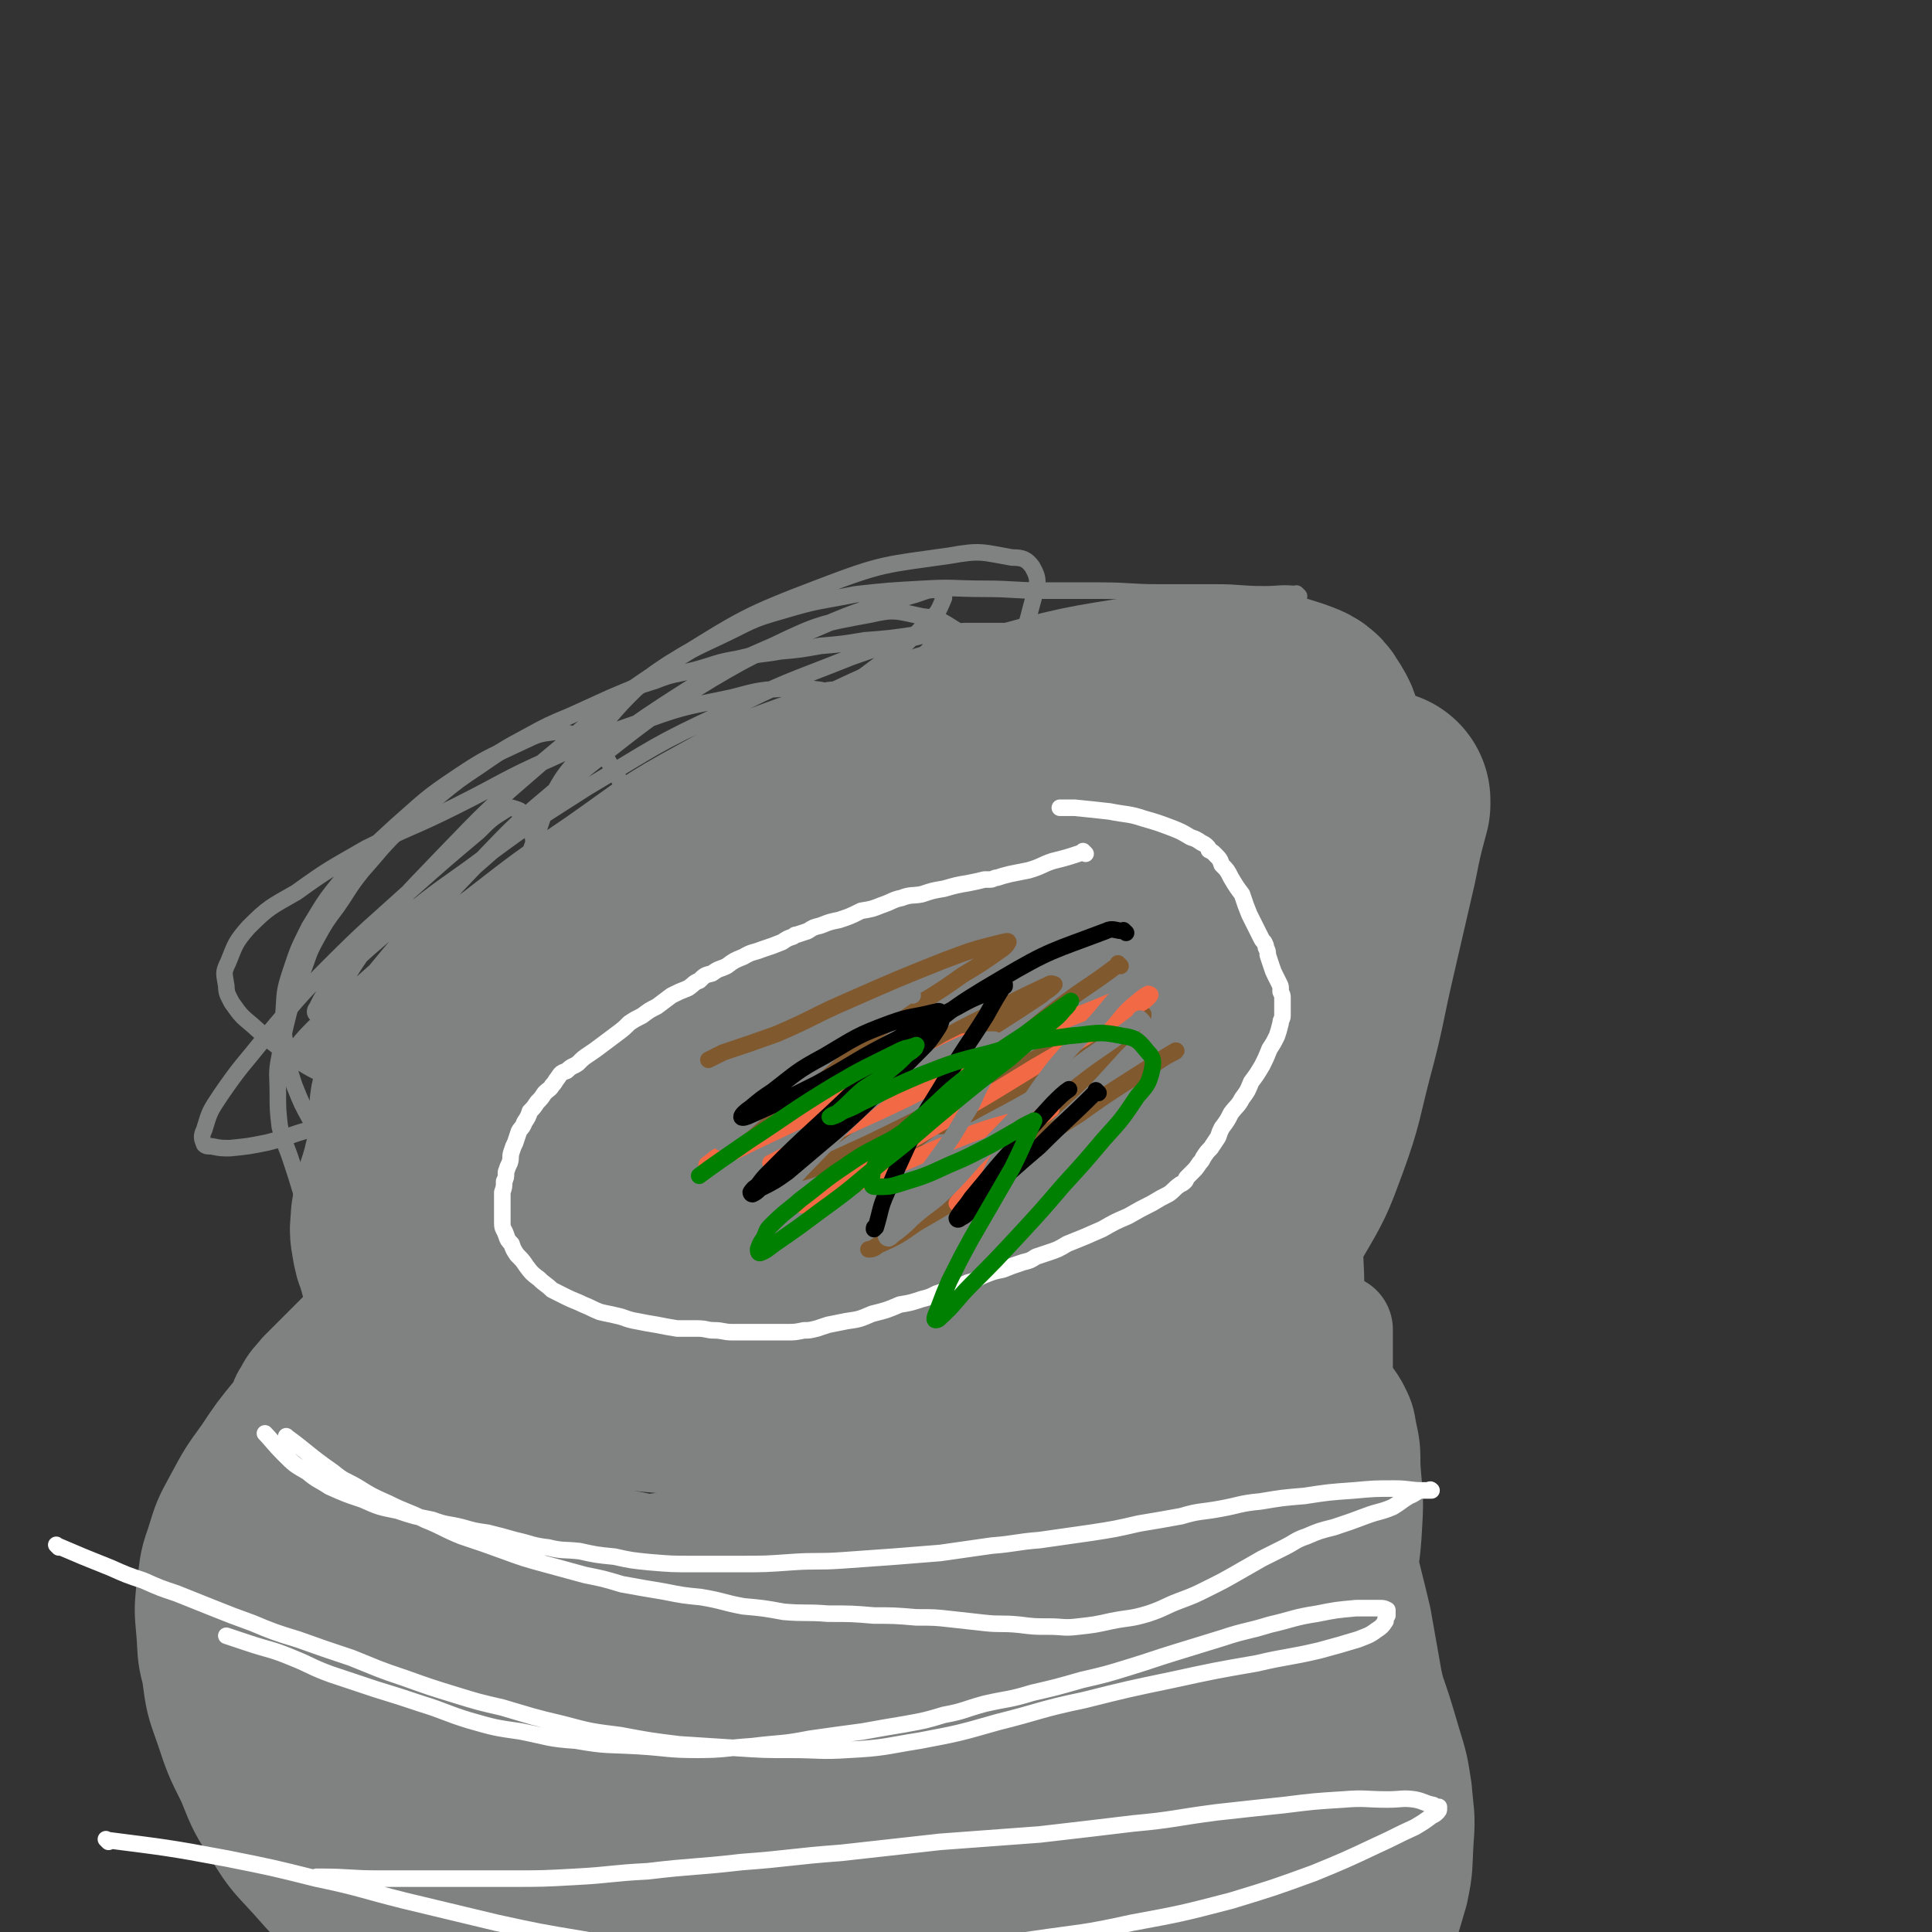 <svg viewBox='0 0 1050 1050' version='1.1' xmlns='http://www.w3.org/2000/svg' xmlns:xlink='http://www.w3.org/1999/xlink'><rect x="0" y="0" width="1050" height="1050" fill="#333333" stroke="none"/><g fill='none' stroke='#808282' stroke-width='9' stroke-linecap='round' stroke-linejoin='round'><path d='M550,407c-1,-1 -1,-1 -1,-1 -1,-1 0,0 0,0 0,0 0,0 0,0 0,0 0,0 0,0 -18,-4 -18,-4 -36,-6 -6,-1 -6,-1 -11,0 -7,1 -7,1 -14,3 -15,3 -15,3 -29,6 -13,4 -13,4 -25,8 -12,5 -12,5 -23,10 -12,6 -12,6 -23,12 -11,6 -11,6 -21,14 -10,7 -10,7 -20,15 -9,7 -9,7 -18,15 -7,7 -7,7 -14,14 -7,8 -7,8 -14,16 -6,6 -5,6 -11,13 -5,7 -5,7 -10,14 -6,8 -5,8 -10,17 -4,7 -4,7 -8,14 -4,6 -4,5 -8,11 -2,5 -2,5 -4,10 -3,5 -3,5 -6,10 -2,5 -2,5 -4,9 -1,5 -2,5 -3,10 -1,5 0,5 -1,9 -1,4 -1,4 -2,8 0,3 0,3 0,6 0,4 0,4 0,7 0,4 0,4 1,7 1,4 1,4 2,8 1,4 0,4 2,7 2,5 2,5 4,9 3,4 3,4 6,8 3,3 3,4 6,7 2,3 2,3 6,6 3,3 3,3 7,6 3,2 3,2 6,5 4,2 4,2 7,5 4,3 4,4 7,6 4,3 5,3 8,6 4,2 4,3 8,6 3,2 3,2 7,4 4,1 4,1 7,3 3,1 3,2 6,3 2,1 2,1 5,2 3,1 3,1 5,2 4,1 4,1 7,2 4,1 4,1 7,2 4,1 4,1 8,2 3,1 3,1 7,2 3,1 4,0 7,1 4,0 4,0 7,1 5,0 5,1 9,1 4,0 4,0 8,0 4,0 4,1 9,1 3,0 3,0 7,0 4,0 4,0 8,0 5,0 5,-1 10,-1 6,0 6,0 12,0 6,0 6,0 12,-1 8,-1 8,-1 16,-3 8,-1 8,-2 16,-4 8,-2 8,-2 17,-4 7,-2 7,-2 15,-4 7,-2 7,-2 14,-4 7,-2 7,-2 14,-4 7,-2 7,-1 14,-4 7,-2 7,-3 14,-6 7,-3 8,-2 15,-6 7,-3 7,-3 14,-7 7,-5 7,-5 14,-9 6,-5 6,-5 12,-9 7,-6 7,-6 13,-12 8,-6 8,-6 16,-13 8,-7 8,-7 15,-15 7,-8 6,-8 12,-16 6,-8 6,-7 11,-16 5,-8 4,-9 8,-18 5,-9 5,-9 9,-18 3,-8 3,-9 6,-17 4,-9 4,-9 8,-18 3,-8 2,-8 5,-17 2,-8 3,-8 5,-16 2,-7 2,-7 3,-15 1,-8 1,-8 2,-16 0,-7 0,-7 0,-15 0,-5 0,-5 -1,-10 -1,-5 -1,-5 -3,-10 -2,-6 -2,-6 -5,-12 -4,-6 -3,-6 -7,-12 -5,-6 -5,-7 -10,-12 -6,-6 -6,-6 -12,-11 -7,-6 -7,-5 -14,-10 -8,-5 -8,-5 -15,-10 -8,-4 -8,-4 -16,-8 -8,-4 -8,-5 -16,-8 -9,-5 -9,-5 -18,-8 -10,-4 -10,-4 -20,-6 -12,-3 -12,-5 -25,-5 -22,0 -22,2 -44,4 -14,2 -14,2 -28,5 -1,0 -1,0 -2,0 '/><path d='M615,365c-1,-1 -1,-1 -1,-1 -1,-1 0,0 0,0 -3,1 -3,1 -6,3 -12,5 -12,5 -24,10 -2,0 -2,0 -4,0 -2,0 -2,0 -4,0 -4,0 -4,1 -8,1 -6,1 -6,0 -13,1 -10,1 -10,1 -20,4 -11,2 -11,2 -23,5 -11,4 -11,4 -23,8 -11,4 -11,4 -22,10 -12,6 -12,6 -23,12 -12,8 -12,9 -23,16 -11,7 -12,7 -22,14 -9,6 -9,6 -18,13 -8,5 -8,5 -16,11 -6,5 -6,4 -12,9 -4,3 -4,4 -7,7 -2,1 -3,1 -5,2 0,0 0,0 -1,1 0,0 0,0 0,0 0,0 0,0 0,0 -1,-1 0,0 0,0 0,0 0,0 0,0 2,-3 2,-3 4,-5 9,-8 9,-8 18,-16 13,-10 12,-11 25,-19 15,-10 15,-10 32,-17 16,-8 16,-8 34,-13 15,-4 16,-4 32,-5 21,-3 21,-2 41,-3 26,0 26,1 51,1 1,0 1,0 3,0 '/><path d='M562,432c-1,-1 -1,-1 -1,-1 -1,-1 0,0 0,0 0,0 0,0 0,0 -8,0 -8,-2 -15,-1 -8,1 -8,2 -15,6 -5,2 -5,3 -10,6 -9,5 -8,5 -17,10 -7,4 -7,3 -14,8 -4,2 -4,3 -8,5 -3,2 -3,2 -6,4 -1,1 -1,1 -3,2 -3,2 -3,2 -7,5 -6,5 -6,5 -13,10 -7,5 -7,5 -15,10 -7,5 -7,5 -14,9 -6,4 -6,3 -12,7 -5,3 -5,4 -10,7 -5,3 -5,3 -10,6 -4,3 -4,3 -8,6 -5,3 -5,2 -9,5 -5,4 -5,4 -9,7 -5,4 -5,3 -9,7 -5,3 -5,3 -8,7 -3,2 -3,2 -6,6 -1,2 -1,2 -3,4 -1,2 -1,2 -2,4 -1,1 -1,0 -2,1 -2,4 -2,4 -4,8 -4,7 -3,7 -6,13 -4,8 -4,8 -7,15 -3,7 -3,7 -5,14 -2,5 -2,5 -4,10 -1,3 -1,3 -2,6 0,1 -1,1 -1,3 0,1 0,1 0,2 0,0 0,0 0,0 0,0 0,0 0,0 1,3 0,3 1,6 1,5 1,5 3,9 1,5 1,5 3,11 1,5 1,5 3,10 2,6 2,6 6,11 2,5 2,4 6,8 2,4 2,4 6,7 2,2 2,2 5,4 2,2 2,2 5,4 3,1 3,1 6,2 4,2 4,2 8,3 5,1 5,1 9,2 5,1 5,1 10,1 5,0 5,0 11,0 6,0 6,0 13,-1 6,0 6,0 13,-1 6,0 6,0 12,-1 6,-1 6,-1 11,-2 6,-1 6,-1 11,-3 7,-2 7,-3 14,-6 7,-3 7,-3 15,-6 7,-4 7,-4 14,-7 7,-4 7,-3 14,-7 7,-3 7,-3 15,-7 8,-3 8,-3 16,-6 10,-5 10,-5 20,-9 10,-5 10,-5 19,-9 9,-5 10,-4 18,-9 8,-4 7,-5 14,-9 5,-4 5,-4 10,-7 4,-4 4,-4 7,-7 3,-3 3,-3 5,-5 2,-3 2,-3 3,-5 3,-4 3,-4 6,-7 3,-5 3,-5 6,-10 2,-5 3,-4 5,-9 3,-5 3,-5 5,-10 2,-5 2,-5 4,-10 2,-6 2,-6 4,-12 1,-6 1,-6 3,-12 1,-5 2,-5 3,-10 1,-5 1,-5 2,-10 1,-4 1,-4 2,-9 1,-6 1,-6 2,-12 0,-5 0,-5 0,-11 0,-5 0,-5 0,-10 0,-5 0,-5 -2,-10 -1,-5 -1,-5 -4,-9 -3,-6 -2,-6 -6,-10 -6,-6 -6,-6 -13,-11 -8,-6 -8,-7 -17,-11 -13,-5 -13,-6 -26,-8 -17,-2 -17,-3 -34,-1 -26,2 -26,3 -51,10 -22,6 -21,8 -43,16 -1,0 -1,0 -3,1 '/><path d='M604,411c-1,-1 -1,-1 -1,-1 -1,-1 0,0 0,0 0,0 0,0 0,0 0,0 0,0 0,0 -1,-1 0,0 0,0 0,0 0,0 0,0 0,0 0,-1 0,0 -18,4 -19,5 -37,10 -11,4 -11,4 -23,7 -9,4 -9,4 -19,7 -9,3 -9,2 -18,4 -8,3 -8,3 -15,5 -8,3 -8,3 -16,6 -5,2 -5,1 -11,4 -5,2 -5,2 -10,5 -5,2 -5,2 -10,5 -6,3 -6,3 -11,6 -5,3 -6,3 -11,6 -5,4 -5,4 -10,7 -4,4 -4,4 -9,7 -4,3 -5,3 -9,6 -5,4 -4,4 -9,7 -3,3 -3,3 -7,6 -4,3 -4,3 -7,6 -4,4 -4,4 -8,7 -5,4 -5,4 -9,8 -4,4 -4,4 -8,8 -3,3 -3,3 -6,6 -3,3 -4,3 -6,6 -3,2 -3,2 -5,5 -3,3 -3,3 -5,6 -3,3 -3,3 -6,6 -2,3 -2,3 -5,6 -2,4 -2,3 -4,7 -3,4 -2,4 -5,7 -1,3 -1,3 -3,5 -1,3 -1,3 -2,5 -1,4 -1,4 -3,7 0,3 0,3 -1,6 0,3 -1,3 -1,7 0,2 0,2 0,4 0,3 0,3 0,5 0,3 0,3 1,5 1,3 1,3 2,6 1,3 1,3 2,6 1,3 1,3 2,6 1,3 1,3 2,6 1,2 1,2 3,5 2,3 2,3 4,6 4,4 4,3 8,6 4,3 4,3 8,6 4,2 4,2 7,4 5,1 5,1 10,2 4,1 4,1 7,2 1,0 1,0 1,0 '/></g>
<g fill='none' stroke='#808282' stroke-width='120' stroke-linecap='round' stroke-linejoin='round'><path d='M587,413c-1,-1 -1,-1 -1,-1 -1,-1 0,0 0,0 0,0 0,0 0,0 0,0 0,0 0,0 -1,-1 0,0 0,0 0,0 0,0 0,0 -14,6 -14,6 -29,12 -6,3 -6,3 -12,6 -6,2 -6,2 -12,5 -8,2 -8,2 -16,5 -9,2 -9,2 -18,5 -8,3 -8,3 -16,6 -7,3 -7,2 -13,5 -4,1 -4,1 -8,3 -2,1 -2,1 -5,2 -2,1 -3,1 -5,2 -3,1 -2,1 -4,2 -3,2 -3,2 -5,3 -2,2 -2,2 -5,3 -5,3 -5,4 -9,7 -7,4 -7,4 -14,9 -7,5 -7,5 -14,9 -7,5 -7,5 -14,10 -7,4 -7,3 -14,7 -4,3 -4,3 -9,6 -4,3 -4,3 -7,5 -3,3 -3,3 -6,6 -3,2 -3,2 -6,5 -2,2 -2,2 -5,4 -1,2 -1,2 -3,5 -2,2 -2,2 -3,5 -3,4 -3,4 -5,7 -3,4 -3,4 -5,7 -3,5 -3,5 -6,9 -2,5 -2,5 -5,10 -3,5 -3,5 -6,10 -3,4 -3,5 -6,9 -2,5 -2,5 -5,9 -2,4 -2,4 -3,8 -2,3 -2,3 -4,6 -1,3 -1,3 -2,6 -1,3 -1,3 -1,5 0,1 0,1 0,2 0,0 0,0 0,1 0,0 0,0 0,1 0,1 0,1 0,3 0,2 0,2 0,4 0,3 0,3 0,5 0,3 0,3 0,6 0,3 1,3 1,5 1,3 1,3 1,6 1,3 0,3 1,5 1,3 1,3 2,5 1,3 1,3 3,5 2,4 2,4 4,6 3,3 3,3 6,6 3,2 4,2 7,4 4,2 4,2 9,4 5,2 5,2 10,4 5,2 5,2 11,4 6,1 6,1 12,3 5,1 5,1 11,2 5,1 5,1 11,2 5,1 5,1 11,2 5,1 5,1 11,2 6,1 6,1 12,2 5,1 6,0 11,1 4,0 4,1 8,1 4,0 4,0 8,0 5,0 5,1 9,1 4,0 4,0 8,0 5,0 5,1 10,1 4,0 4,0 9,0 5,0 5,0 10,0 5,0 5,-1 9,-1 4,0 4,0 8,0 5,0 5,0 9,-1 5,-1 5,-1 10,-2 5,-1 5,-1 10,-2 5,-1 5,-1 10,-3 4,-1 4,0 7,-2 2,0 2,-1 4,-2 3,-2 4,-2 7,-4 7,-5 7,-5 13,-10 8,-7 8,-7 15,-14 8,-7 8,-7 16,-15 7,-6 7,-5 14,-12 4,-4 5,-4 8,-9 4,-5 4,-5 7,-11 5,-7 5,-7 9,-14 5,-9 6,-9 11,-17 5,-9 5,-9 10,-18 5,-9 5,-9 9,-19 5,-9 5,-9 9,-18 3,-7 3,-7 6,-15 3,-6 3,-6 5,-12 3,-8 3,-8 5,-15 1,-7 1,-7 2,-15 1,-6 1,-6 1,-13 0,-6 0,-6 0,-11 0,-4 0,-4 0,-8 0,-3 0,-3 -1,-7 -1,-5 -2,-5 -4,-10 -2,-5 -2,-6 -4,-11 -3,-5 -3,-5 -6,-9 -3,-4 -3,-4 -6,-7 -2,-3 -2,-3 -5,-5 -1,-1 -1,-1 -3,-2 -1,-1 -1,0 -3,-1 -2,-1 -2,-1 -4,-2 -5,0 -5,0 -9,0 -6,0 -6,-1 -12,0 -8,1 -8,1 -16,3 -8,1 -8,1 -17,3 -8,2 -8,3 -16,5 -7,1 -7,1 -15,3 -5,1 -5,2 -10,3 -3,1 -3,0 -6,1 -2,0 -2,0 -4,1 -1,0 -1,0 -2,1 -1,1 -1,1 -3,2 -4,2 -4,2 -8,5 -5,4 -6,4 -11,8 -6,5 -6,5 -13,11 -6,5 -6,5 -12,10 -6,5 -6,5 -12,11 -5,5 -5,6 -10,11 -6,6 -6,5 -12,11 -7,7 -7,7 -13,14 -8,8 -8,8 -16,17 -7,8 -7,8 -15,16 -8,9 -8,10 -17,19 -4,5 -4,5 -8,10 -1,1 -1,1 -1,1 '/><path d='M684,416c-1,-1 -1,-1 -1,-1 -1,-1 0,0 0,0 0,0 0,0 0,0 0,0 0,0 0,0 -1,-1 0,0 0,0 0,0 0,0 0,0 0,0 0,0 0,0 -7,-2 -7,-2 -14,-3 -8,-1 -8,-1 -15,-3 -9,-1 -9,-1 -18,-2 -8,-1 -8,-1 -16,-2 -8,-1 -8,0 -16,-1 -8,-1 -8,-1 -16,-1 -5,0 -5,1 -11,1 -6,0 -6,0 -11,0 -3,0 -3,0 -6,0 -2,0 -2,0 -4,1 -1,0 -1,1 -2,1 -2,1 -2,1 -4,2 -3,1 -3,1 -7,3 -4,3 -4,2 -9,5 -5,4 -5,4 -10,8 -5,3 -5,3 -9,6 -5,4 -5,4 -9,7 -4,3 -4,3 -8,6 -4,4 -4,4 -7,7 -4,3 -4,3 -7,6 -5,4 -4,5 -8,9 -5,5 -5,4 -10,9 -5,5 -5,5 -9,10 -7,7 -7,7 -14,14 -7,7 -7,7 -14,14 -6,7 -7,6 -13,14 -7,8 -6,8 -13,17 -4,6 -4,6 -8,12 -7,11 -7,11 -13,22 -1,1 0,1 -1,2 '/><path d='M634,472c-1,-1 -1,-1 -1,-1 -1,-1 0,0 0,0 0,0 0,0 0,0 0,0 0,0 0,0 -1,-1 0,0 0,0 -25,16 -26,17 -52,32 -22,14 -23,13 -45,27 -22,13 -22,13 -42,27 -27,19 -27,19 -53,39 -15,12 -15,12 -30,24 -9,9 -9,9 -18,18 -4,4 -4,4 -8,8 -2,2 -2,2 -3,4 0,0 0,1 0,1 1,0 1,0 2,0 3,0 3,0 6,0 10,-1 10,0 19,-2 19,-4 19,-3 37,-10 26,-11 26,-12 51,-26 26,-14 27,-14 52,-30 19,-13 20,-14 37,-30 14,-12 15,-12 25,-27 8,-11 8,-12 12,-25 2,-9 2,-10 0,-19 -1,-6 -2,-7 -7,-11 -5,-4 -6,-4 -13,-4 -19,0 -19,-1 -38,3 -36,9 -37,9 -71,23 -36,15 -36,17 -70,36 -27,16 -27,17 -52,35 -20,14 -20,14 -38,30 -9,9 -11,9 -17,20 -3,6 -2,7 -2,13 1,3 1,3 3,5 5,3 5,3 11,4 11,5 11,5 24,8 14,2 14,3 29,3 18,0 18,1 36,-2 25,-5 25,-6 49,-15 31,-13 32,-12 61,-29 28,-17 29,-17 54,-39 21,-18 22,-18 39,-41 14,-19 14,-20 22,-41 6,-16 6,-17 6,-33 0,-9 1,-11 -4,-18 -5,-7 -7,-8 -16,-10 -18,-5 -19,-6 -38,-5 -40,3 -41,2 -80,14 -46,13 -46,16 -89,36 -37,17 -37,18 -71,39 -26,16 -26,17 -51,35 -18,14 -19,14 -36,30 -11,10 -11,11 -20,23 -6,8 -6,9 -9,18 -2,6 -2,7 -1,12 1,5 2,6 6,9 9,9 9,10 20,17 16,10 16,11 33,18 19,7 19,6 39,10 18,4 19,5 37,5 21,0 22,0 42,-4 32,-7 33,-7 63,-19 35,-15 36,-15 69,-35 32,-20 33,-20 62,-44 27,-23 27,-24 50,-51 20,-23 21,-23 36,-49 12,-20 12,-20 19,-42 4,-15 3,-15 3,-31 0,-7 0,-8 -4,-14 -2,-4 -4,-4 -9,-6 -10,-3 -11,-4 -21,-5 -25,0 -26,-1 -51,3 -39,6 -40,6 -79,17 -42,12 -43,11 -82,30 -68,32 -68,34 -133,72 -22,13 -22,13 -43,30 -26,21 -26,20 -50,44 -7,7 -6,8 -10,17 -3,7 -3,8 -3,15 0,5 -1,6 2,11 3,5 4,4 10,8 11,8 11,9 24,14 16,8 17,7 34,12 17,5 17,6 35,9 18,4 18,4 36,5 19,2 20,3 38,0 24,-2 24,-2 47,-10 26,-8 27,-8 51,-21 25,-14 26,-14 48,-33 23,-19 23,-20 42,-43 17,-21 17,-21 31,-44 12,-20 11,-20 20,-41 7,-17 6,-17 11,-34 2,-10 2,-10 2,-20 0,-4 1,-5 -1,-9 -1,-2 -2,-1 -3,-3 -5,-2 -5,-4 -10,-4 -12,-2 -12,-3 -25,-1 -30,3 -30,2 -60,10 -39,12 -40,12 -78,30 -36,17 -35,18 -69,39 -26,17 -26,17 -49,37 -16,13 -16,13 -29,28 -10,13 -9,13 -16,27 -6,11 -6,11 -10,22 -3,10 -3,10 -5,21 -3,12 -3,12 -4,24 -1,14 -2,14 -1,27 1,12 1,12 4,25 3,10 3,10 7,20 4,8 4,8 8,16 3,5 3,5 7,9 4,4 4,5 9,6 8,3 9,3 17,2 18,-1 18,-1 35,-5 23,-5 22,-6 44,-13 23,-7 23,-8 45,-16 19,-6 19,-6 38,-12 17,-7 17,-7 34,-14 16,-6 16,-6 31,-13 15,-7 15,-6 29,-14 14,-9 14,-9 27,-19 10,-9 11,-9 19,-20 8,-10 8,-11 13,-22 6,-12 6,-12 8,-25 3,-12 3,-13 3,-26 0,-11 1,-12 -1,-23 -2,-10 -2,-11 -6,-20 -5,-10 -5,-11 -13,-18 -8,-8 -8,-9 -18,-14 -15,-6 -15,-6 -31,-8 -20,-3 -20,-3 -40,-2 -29,1 -29,1 -58,6 -28,5 -28,6 -55,14 -25,7 -25,7 -49,15 -18,7 -18,7 -36,14 -12,4 -12,3 -23,8 -10,5 -9,5 -18,11 -11,6 -11,6 -21,13 -11,7 -11,7 -22,15 -9,8 -9,8 -18,16 -8,8 -8,8 -15,15 -5,7 -5,7 -10,14 -5,6 -5,6 -9,13 -4,5 -4,5 -7,11 -2,5 -2,5 -3,10 -2,7 -2,7 -4,13 -1,5 -1,5 -2,11 0,5 -1,5 0,10 1,6 1,6 3,11 2,8 2,8 6,14 5,8 6,8 12,14 8,8 8,8 17,14 10,6 11,5 22,9 10,4 9,4 20,7 9,3 9,3 19,5 9,1 9,1 18,3 10,1 10,1 20,2 11,1 11,1 22,1 11,0 11,0 22,-1 13,-1 13,-1 25,-2 11,0 11,0 22,-1 11,-1 11,-1 22,-3 10,-1 10,-1 21,-2 13,-2 13,-2 25,-4 13,-1 13,-2 25,-4 11,-2 11,-2 22,-4 9,-1 9,-1 18,-3 7,-1 7,-1 15,-2 6,-1 6,-1 13,-3 6,-1 6,-1 12,-4 5,-1 5,-1 9,-4 5,-2 5,-2 9,-5 8,-7 8,-7 15,-14 9,-9 10,-9 18,-18 10,-12 11,-12 19,-25 10,-17 10,-17 17,-36 8,-22 7,-23 13,-46 7,-26 6,-26 12,-52 6,-26 6,-26 12,-52 3,-15 3,-15 7,-30 0,-1 0,-1 0,-2 '/></g>
<g fill='none' stroke='#FFFFFF' stroke-width='9' stroke-linecap='round' stroke-linejoin='round'><path d='M590,464c-1,-1 -1,-1 -1,-1 -1,-1 0,0 0,0 0,0 0,0 0,0 0,0 0,0 0,0 -1,-1 0,0 0,0 0,0 0,0 0,0 0,0 0,0 0,0 -1,-1 0,0 0,0 0,0 0,0 0,0 -9,3 -9,3 -17,5 -6,2 -6,3 -13,5 -5,1 -5,1 -10,2 -4,1 -4,1 -7,2 -2,0 -2,1 -4,1 -1,0 -1,0 -3,0 -4,1 -4,1 -9,2 -6,1 -6,1 -13,3 -6,1 -6,1 -12,3 -5,1 -6,0 -11,2 -5,1 -5,2 -11,4 -5,2 -5,2 -11,3 -6,3 -6,3 -12,5 -5,1 -5,1 -10,3 -4,1 -4,1 -7,3 -3,1 -3,1 -6,2 -1,0 -1,0 -2,1 -3,1 -3,1 -6,3 -5,2 -5,2 -11,4 -5,2 -5,1 -10,4 -5,2 -5,2 -9,5 -4,2 -4,1 -8,4 -4,1 -4,1 -7,4 -3,1 -3,2 -6,4 -5,2 -5,2 -9,4 -4,3 -4,3 -8,6 -4,2 -4,2 -8,5 -4,2 -4,2 -7,4 -3,3 -3,3 -7,6 -4,3 -4,3 -8,6 -4,3 -4,3 -7,5 -3,2 -3,2 -6,5 -3,2 -3,1 -6,4 -3,1 -3,1 -5,4 -1,1 -1,2 -3,4 -1,2 -2,2 -4,4 -2,3 -2,3 -4,5 -2,3 -2,3 -4,5 -1,3 -1,3 -3,6 -1,3 -2,3 -3,5 -1,3 -1,3 -2,6 -1,2 -1,2 -2,5 -1,3 0,3 -1,6 -1,2 -1,2 -2,5 0,3 0,3 -1,5 0,3 0,3 -1,6 0,3 0,3 0,6 0,2 0,2 0,5 0,3 0,3 0,6 0,3 1,3 2,6 1,3 1,3 3,5 1,3 1,3 3,6 3,3 3,3 5,6 3,4 3,4 7,7 3,3 4,3 7,6 4,2 4,2 8,4 4,2 5,2 9,4 5,2 4,2 9,4 4,1 5,1 9,2 5,1 5,2 11,3 5,1 5,1 11,2 5,1 5,1 11,2 5,0 6,0 11,0 5,0 5,1 9,1 5,0 5,1 10,1 5,0 5,0 10,0 5,0 5,0 10,0 5,0 5,0 10,0 4,0 4,0 9,-1 3,0 3,0 7,-1 3,-1 3,-1 6,-2 5,-1 5,-1 10,-2 7,-1 7,-1 14,-4 8,-2 8,-2 15,-5 6,-1 6,-1 12,-3 4,-1 4,-1 8,-3 3,-1 3,-1 6,-2 5,-2 5,-1 11,-4 5,-1 4,-2 9,-4 5,-2 5,-2 10,-3 5,-2 5,-2 11,-4 4,-1 4,-1 7,-3 3,-1 3,-1 6,-2 6,-2 6,-2 11,-5 10,-4 10,-4 19,-8 7,-4 7,-4 14,-7 7,-4 7,-4 13,-7 5,-3 5,-3 9,-5 3,-2 3,-3 6,-5 1,-1 1,0 3,-2 1,-1 0,-1 1,-2 1,-1 1,-1 3,-3 2,-2 2,-2 4,-5 1,-1 1,-1 2,-3 2,-3 2,-3 4,-5 2,-3 2,-3 4,-6 1,-3 1,-3 2,-5 3,-4 3,-4 5,-8 3,-4 4,-4 6,-8 3,-4 3,-4 5,-9 3,-4 3,-4 6,-9 2,-4 2,-4 4,-9 2,-3 2,-3 4,-7 1,-3 1,-3 2,-7 0,-2 1,-2 1,-4 0,-2 0,-2 0,-4 0,0 0,0 0,-1 0,-1 0,-1 0,-2 0,-1 0,-1 0,-3 0,-1 0,-1 -1,-3 0,-1 0,-1 0,-2 0,-1 0,-1 -1,-3 -1,-2 -1,-2 -2,-4 -1,-2 -1,-2 -2,-5 -1,-3 -1,-3 -2,-6 0,-2 0,-2 -1,-4 0,-1 0,-1 -1,-3 -1,-1 -1,-1 -2,-3 -1,-2 -1,-2 -2,-4 -2,-4 -2,-4 -4,-8 -2,-5 -2,-5 -4,-11 -3,-4 -3,-4 -6,-9 -2,-4 -2,-4 -5,-7 -1,-3 -1,-3 -4,-6 -1,-1 -1,-1 -3,-2 0,-1 0,-1 -1,-2 -1,-1 -1,-1 -3,-2 -3,-2 -3,-2 -6,-3 -5,-3 -5,-3 -10,-5 -8,-3 -8,-3 -15,-5 -9,-3 -9,-2 -19,-4 -9,-1 -9,-1 -19,-2 -4,0 -6,0 -8,0 '/></g>
<g fill='none' stroke='#81592F' stroke-width='9' stroke-linecap='round' stroke-linejoin='round'><path d='M609,525c-1,-1 -1,-1 -1,-1 -1,-1 0,0 0,0 0,0 0,0 0,0 0,0 0,0 0,0 -1,-1 0,0 0,0 -17,13 -18,12 -36,26 -15,12 -15,13 -30,26 -16,14 -15,15 -31,29 -13,11 -13,12 -26,23 -9,7 -9,7 -18,14 -3,3 -3,2 -7,5 0,0 -1,1 -1,1 1,-1 2,-2 5,-4 12,-9 12,-9 25,-18 14,-10 14,-11 28,-21 13,-8 13,-9 26,-17 11,-6 11,-6 23,-12 5,-3 5,-3 11,-7 3,-1 3,-1 6,-3 0,0 2,-1 1,-1 -1,1 -2,2 -4,4 -9,5 -10,5 -19,11 -10,7 -10,7 -20,13 -8,6 -8,6 -16,11 -5,3 -5,3 -10,6 -2,1 -4,2 -4,2 0,0 2,0 3,-1 10,-4 10,-4 19,-9 15,-8 15,-8 29,-16 12,-7 11,-8 23,-14 9,-4 9,-4 18,-7 4,-2 4,-2 8,-3 1,0 1,0 2,-1 0,0 0,0 0,0 -12,11 -12,11 -24,22 -11,10 -12,10 -24,20 -8,8 -8,8 -16,16 -5,6 -5,6 -10,11 -2,2 -3,3 -3,4 0,0 1,0 3,-1 9,-4 9,-3 18,-8 15,-9 14,-10 29,-19 14,-10 14,-10 28,-19 8,-5 8,-5 17,-11 3,-2 3,-2 7,-4 0,0 2,-1 1,-1 -7,4 -8,5 -16,10 -22,14 -22,14 -43,28 -23,16 -22,17 -46,33 -17,12 -17,12 -36,23 -10,7 -10,7 -21,12 -2,2 -4,2 -5,2 0,0 1,0 3,-1 14,-9 14,-8 27,-18 21,-15 21,-16 40,-32 20,-16 20,-16 38,-33 14,-13 13,-13 26,-27 7,-7 7,-7 13,-14 2,-1 3,-3 2,-3 -7,1 -9,2 -18,6 -26,11 -25,11 -50,23 -29,14 -28,15 -56,29 -22,11 -22,11 -44,21 -12,6 -12,6 -24,9 -3,1 -6,1 -6,0 0,-1 3,-2 6,-4 18,-13 18,-13 36,-26 20,-15 20,-15 41,-29 18,-12 18,-12 37,-24 11,-7 11,-7 23,-15 3,-3 5,-3 7,-6 0,0 -2,-1 -3,0 -17,8 -17,8 -34,17 -26,13 -26,14 -52,28 -24,13 -24,13 -48,25 -15,7 -15,8 -30,13 -5,2 -8,3 -10,2 -1,0 2,-2 4,-3 18,-14 18,-14 36,-28 25,-17 24,-18 50,-35 18,-12 19,-11 37,-24 10,-6 10,-6 20,-13 3,-2 4,-3 5,-5 0,-1 -2,0 -3,0 -16,4 -16,4 -32,10 -25,10 -25,10 -50,21 -21,9 -20,10 -41,19 -14,5 -14,5 -29,10 -4,2 -6,3 -8,4 '/></g>
<g fill='none' stroke='#F26946' stroke-width='9' stroke-linecap='round' stroke-linejoin='round'><path d='M496,584c-1,-1 -1,-1 -1,-1 -1,-1 0,0 0,0 -14,5 -15,4 -29,9 -17,6 -17,6 -34,14 -14,7 -13,7 -27,15 -8,4 -8,4 -16,8 -2,2 -4,3 -5,4 0,0 2,-1 3,-2 12,-5 12,-5 24,-11 32,-15 32,-15 63,-30 16,-8 16,-7 32,-14 5,-3 5,-3 10,-6 4,-2 4,-2 8,-4 2,0 4,-1 4,-1 0,0 -2,2 -3,3 -15,10 -15,10 -30,20 -18,12 -18,12 -36,23 -14,8 -14,8 -28,15 -5,3 -5,3 -11,6 0,0 -2,0 -1,0 9,-5 10,-5 21,-10 26,-13 26,-12 53,-25 28,-14 28,-15 56,-29 23,-11 23,-11 46,-20 12,-5 12,-5 25,-8 2,0 6,0 5,1 -2,3 -6,5 -12,8 -25,16 -25,16 -51,31 -26,16 -26,16 -52,31 -22,13 -22,13 -44,27 -12,6 -12,6 -23,12 -3,2 -7,4 -7,5 1,0 4,-1 8,-3 19,-7 19,-8 37,-16 23,-9 22,-10 45,-19 16,-6 16,-5 32,-10 6,-3 6,-3 12,-5 1,0 2,1 1,1 -3,3 -4,3 -8,6 -14,13 -14,13 -27,27 -9,9 -12,13 -16,18 '/></g>
<g fill='none' stroke='#808282' stroke-width='9' stroke-linecap='round' stroke-linejoin='round'><path d='M496,541c-1,-1 -1,-1 -1,-1 -1,-1 0,0 0,0 0,0 0,0 0,0 -14,10 -14,9 -27,19 -15,11 -14,11 -28,23 -14,11 -14,11 -28,22 -9,8 -9,8 -19,16 0,1 0,1 -1,1 '/><path d='M632,528c-1,-1 -1,-1 -1,-1 -1,-1 0,0 0,0 -8,5 -10,3 -18,10 -10,8 -9,9 -18,19 -11,12 -12,12 -22,24 -10,13 -10,14 -19,27 -6,11 -5,11 -11,22 -4,7 -4,7 -7,15 -2,3 -2,5 -2,7 '/><path d='M621,555c-1,-1 -1,-1 -1,-1 -1,-1 0,0 0,0 0,0 0,0 0,0 0,0 0,0 0,0 -1,-1 0,0 0,0 -23,18 -24,16 -47,35 -19,15 -18,16 -35,33 -12,11 -11,12 -23,24 -9,9 -10,8 -19,16 -4,4 -4,4 -9,8 -2,1 -2,2 -4,3 -1,0 -2,-1 -1,-2 2,-6 3,-6 7,-13 8,-12 9,-12 17,-24 10,-14 10,-13 18,-27 6,-9 5,-10 10,-19 3,-5 3,-5 6,-10 1,-2 1,-2 2,-4 0,-1 0,-1 0,-2 0,-1 0,-1 -1,-3 0,-2 1,-4 -1,-4 -8,0 -10,0 -18,3 -21,10 -22,10 -41,24 -22,17 -21,19 -41,39 -10,10 -14,16 -19,22 '/></g>
<g fill='none' stroke='#000000' stroke-width='9' stroke-linecap='round' stroke-linejoin='round'><path d='M612,507c-1,-1 -1,-1 -1,-1 -1,-1 0,0 0,0 0,0 0,0 0,0 -5,0 -6,-2 -10,0 -29,11 -30,10 -57,26 -29,17 -28,18 -54,39 -24,19 -23,20 -46,41 -13,12 -13,12 -26,25 -3,3 -3,3 -6,7 -2,2 -2,1 -4,4 0,0 0,1 1,1 2,-1 2,-1 4,-3 8,-4 8,-4 15,-9 13,-11 13,-11 26,-22 14,-12 14,-13 28,-26 9,-9 9,-9 18,-18 5,-5 5,-5 9,-11 2,-3 2,-3 3,-7 0,-1 0,-2 -1,-3 -1,-1 -2,0 -3,0 -12,3 -13,2 -24,6 -19,7 -19,8 -36,18 -15,8 -15,9 -28,19 -6,4 -6,4 -12,9 -3,2 -5,4 -5,5 0,1 3,0 5,-1 18,-8 18,-8 36,-17 22,-12 21,-13 43,-24 16,-9 16,-9 32,-17 9,-5 9,-5 19,-9 4,-2 4,-1 8,-3 0,0 0,0 0,-1 0,0 0,0 0,0 -5,8 -5,8 -10,17 -10,16 -11,16 -21,33 -10,17 -11,17 -21,36 -6,13 -6,13 -12,27 -4,9 -3,9 -6,19 -1,0 -1,0 -1,1 '/><path d='M597,594c-1,-1 -1,-1 -1,-1 -1,-1 0,0 0,0 0,0 0,0 0,0 0,0 0,0 0,0 -1,-1 0,0 0,0 -15,15 -16,15 -31,30 -14,12 -14,12 -28,25 -3,4 -4,4 -8,8 -3,3 -3,4 -7,6 -1,1 -2,1 -2,0 3,-5 4,-5 8,-11 11,-13 11,-14 23,-27 10,-12 10,-12 21,-24 4,-4 6,-6 9,-8 '/></g>
<g fill='none' stroke='#008000' stroke-width='9' stroke-linecap='round' stroke-linejoin='round'><path d='M496,615c-1,-1 -1,-2 -1,-1 -5,1 -5,2 -10,5 -13,7 -13,6 -26,15 -12,8 -12,9 -24,18 -8,7 -8,6 -16,14 -3,3 -2,3 -4,7 -2,3 -2,3 -3,6 0,1 0,2 1,2 3,-1 4,-2 8,-5 13,-9 13,-9 25,-18 18,-13 17,-13 34,-27 18,-14 18,-15 35,-29 17,-14 17,-14 34,-27 11,-10 12,-10 23,-20 5,-4 4,-4 8,-8 1,-1 1,-2 2,-3 0,0 0,0 0,0 0,0 0,0 0,0 -13,9 -13,9 -25,18 -15,10 -16,10 -30,22 -13,10 -12,10 -24,21 -10,8 -10,8 -19,17 -4,4 -4,4 -6,8 -3,4 -3,4 -4,8 0,3 -1,3 0,6 0,1 1,1 3,1 6,0 7,0 13,-2 13,-4 13,-4 26,-10 12,-5 11,-5 23,-11 7,-4 7,-4 14,-8 3,-2 3,-2 7,-4 1,0 1,0 2,-1 0,0 0,0 0,0 0,0 0,0 0,0 -6,13 -6,14 -12,26 -11,19 -11,19 -22,38 -6,11 -6,11 -12,23 -3,7 -3,7 -6,15 -1,3 -2,4 -2,6 0,1 2,0 2,0 10,-9 9,-10 18,-19 13,-13 13,-13 26,-27 12,-13 12,-13 24,-27 11,-12 11,-12 22,-25 10,-11 10,-11 18,-23 5,-6 6,-6 8,-14 1,-5 1,-7 -2,-10 -5,-6 -6,-8 -14,-9 -14,-3 -15,-1 -29,0 -22,3 -22,3 -42,9 -20,5 -20,5 -38,12 -14,6 -14,6 -28,13 -7,3 -7,4 -15,7 -3,2 -3,2 -6,3 0,0 -1,0 -1,0 0,0 0,0 0,0 2,-2 3,-1 5,-3 7,-6 6,-6 13,-12 7,-5 8,-4 14,-10 5,-4 5,-4 9,-8 2,-2 3,-2 5,-4 1,-1 0,-1 1,-2 0,0 0,0 0,0 -5,2 -5,1 -9,3 -18,9 -19,9 -36,19 -23,14 -23,15 -46,30 -13,9 -19,13 -27,19 '/></g>
<g fill='none' stroke='#808282' stroke-width='9' stroke-linecap='round' stroke-linejoin='round'><path d='M159,769c-1,-1 -1,-1 -1,-1 -1,-1 0,0 0,0 0,0 0,0 0,0 0,0 0,0 0,0 -1,-1 0,0 0,0 0,0 0,0 0,0 0,0 0,0 0,0 -1,-1 0,0 0,0 2,16 2,16 3,32 0,5 0,5 0,9 0,1 0,1 0,1 0,1 0,1 0,2 0,1 1,1 1,3 1,3 1,3 2,5 1,4 1,4 3,7 1,2 2,2 4,5 2,3 2,3 5,6 4,3 4,3 8,6 4,3 4,3 9,5 5,3 5,3 10,5 6,2 6,2 12,4 7,2 7,2 14,4 8,2 8,2 16,4 8,1 8,1 15,3 9,2 9,2 18,4 8,1 9,1 17,3 8,2 8,2 15,5 6,1 6,2 12,4 5,1 5,1 11,3 6,1 6,2 12,3 6,1 7,0 13,1 8,1 8,1 15,2 8,1 8,0 16,1 7,1 7,1 15,2 8,0 8,0 15,0 9,0 9,0 17,0 10,0 10,-1 19,-2 11,-1 11,-1 22,-4 10,-2 10,-2 20,-5 10,-3 10,-3 19,-6 9,-3 9,-3 18,-6 7,-3 7,-3 14,-5 7,-3 7,-3 14,-6 7,-4 7,-4 14,-9 8,-6 8,-6 16,-13 10,-7 10,-7 18,-15 9,-8 9,-8 17,-17 8,-8 8,-8 16,-17 7,-9 7,-9 13,-17 6,-9 6,-9 11,-18 5,-9 6,-8 10,-17 4,-9 4,-10 7,-19 4,-9 4,-9 6,-17 3,-9 2,-9 5,-17 2,-8 2,-8 4,-17 2,-8 1,-8 3,-15 1,-8 1,-8 2,-15 1,-6 0,-6 0,-13 0,-5 0,-5 0,-9 0,-3 -1,-3 -1,-5 0,-3 0,-3 0,-6 0,-1 0,-1 0,-3 0,-1 0,-1 0,-3 0,0 0,0 0,-1 0,0 0,0 0,0 0,0 0,0 0,-1 0,0 0,0 0,0 0,0 0,0 0,-1 0,0 0,0 0,0 0,1 0,1 0,2 1,3 1,3 2,6 1,6 1,6 2,13 1,7 1,7 2,14 1,8 1,7 2,15 1,7 1,7 1,14 0,9 0,9 0,18 0,9 0,9 -2,18 -1,10 -1,10 -4,19 -2,10 -3,10 -5,20 -3,10 -2,10 -5,20 -3,9 -4,9 -8,17 -5,10 -5,10 -11,20 -5,10 -5,10 -11,19 -6,9 -5,9 -12,17 -6,8 -7,7 -14,14 -8,8 -8,8 -17,15 -9,6 -9,6 -18,13 -9,6 -9,6 -18,11 -11,5 -12,5 -23,9 -12,4 -12,4 -24,7 -14,3 -14,3 -28,6 -13,2 -13,2 -27,4 -13,2 -13,2 -27,3 -13,1 -13,1 -25,1 -12,0 -12,0 -23,-2 -11,-1 -11,-1 -21,-3 -11,-3 -11,-3 -22,-7 -10,-4 -10,-4 -20,-9 -10,-5 -10,-5 -20,-11 -9,-5 -9,-5 -17,-10 -9,-5 -9,-5 -18,-9 -7,-4 -7,-5 -14,-8 -7,-4 -7,-4 -14,-7 -7,-4 -7,-4 -14,-8 -7,-4 -7,-4 -14,-8 -6,-4 -7,-4 -13,-8 -5,-4 -5,-4 -10,-9 -5,-3 -6,-3 -10,-7 -4,-4 -4,-4 -7,-7 -4,-4 -4,-4 -7,-8 -4,-4 -4,-4 -7,-8 -4,-5 -4,-5 -6,-10 -2,-6 -1,-7 -2,-13 0,-8 0,-8 0,-17 0,-8 0,-8 1,-17 1,-8 1,-8 3,-16 1,-5 0,-5 1,-11 0,-4 0,-4 1,-8 0,-1 1,-1 1,-3 0,-1 0,-1 0,-2 0,0 0,0 0,0 0,0 0,0 0,0 0,1 0,1 0,1 0,1 0,1 -1,3 0,1 0,1 -1,2 -5,9 -5,9 -10,19 -6,14 -6,14 -10,29 -5,15 -5,15 -7,30 -1,15 -1,15 -1,30 0,12 -2,13 2,24 6,16 7,17 18,30 9,12 10,11 22,20 11,7 11,7 23,11 11,5 11,5 23,7 16,2 16,2 32,3 18,1 18,0 36,0 21,0 21,0 41,-1 24,-1 24,-2 47,-3 24,-1 24,0 48,0 22,0 22,0 44,0 22,0 22,0 43,0 20,0 20,0 40,0 18,0 18,0 36,-2 14,-1 14,-1 29,-3 13,-3 13,-3 26,-8 10,-4 11,-4 19,-10 8,-5 8,-5 14,-12 8,-9 8,-10 14,-21 7,-13 7,-13 12,-27 5,-16 6,-16 9,-32 4,-17 4,-17 6,-33 2,-18 1,-18 2,-35 0,-16 0,-16 -1,-33 0,-15 0,-15 -1,-31 0,-14 -1,-14 -2,-28 0,-14 0,-14 0,-27 0,-10 0,-10 0,-20 0,-8 0,-8 0,-15 0,-4 1,-4 1,-8 0,-2 0,-2 0,-4 0,-1 0,-1 0,-2 0,0 0,0 0,0 0,0 0,0 0,0 0,0 0,0 0,0 -1,-1 0,0 0,0 1,13 1,13 1,26 0,25 1,25 0,49 -1,26 -2,26 -3,52 -1,24 0,24 -1,47 -2,24 -2,24 -4,48 -3,23 -2,23 -6,46 -4,21 -5,21 -11,41 -5,15 -3,16 -10,29 -8,15 -10,15 -20,28 -8,10 -8,11 -18,20 -8,7 -8,7 -18,12 -10,5 -10,6 -20,9 -10,2 -10,1 -20,2 -9,0 -9,0 -17,-1 -8,0 -8,0 -16,-1 -9,0 -9,-1 -17,-1 -9,0 -10,0 -19,0 -9,0 -9,1 -19,2 -10,1 -10,1 -20,3 -10,1 -10,1 -20,3 -9,1 -9,1 -18,2 -9,1 -9,1 -18,1 -8,0 -8,0 -15,0 -9,0 -9,0 -17,0 -6,0 -6,0 -13,0 -5,0 -5,0 -10,0 -4,0 -4,0 -7,0 -2,0 -3,0 -5,0 -2,0 -2,0 -4,-1 -5,-1 -5,-1 -10,-2 -7,-1 -6,-1 -13,-3 -7,-2 -7,-2 -15,-4 -7,-2 -7,-2 -14,-4 -7,-2 -7,-1 -14,-4 -9,-3 -8,-3 -17,-7 -10,-5 -10,-5 -20,-11 -10,-6 -10,-7 -20,-13 -9,-6 -9,-6 -18,-12 -8,-6 -8,-5 -17,-11 -9,-5 -9,-5 -19,-11 -8,-5 -8,-5 -16,-11 -8,-4 -8,-4 -15,-9 -6,-4 -6,-4 -12,-8 -5,-4 -5,-4 -10,-8 -4,-2 -4,-2 -8,-4 -2,-1 -2,-2 -4,-3 -1,-1 -1,0 -3,-1 0,0 0,0 0,0 0,0 0,0 0,0 0,0 0,0 -1,0 0,0 0,0 0,0 0,0 -1,-1 0,0 2,11 2,12 6,24 4,17 4,17 10,33 7,19 7,20 16,38 8,16 7,17 17,31 10,14 11,14 23,26 9,11 10,11 20,20 11,11 11,11 24,20 10,8 11,7 22,13 11,6 11,6 22,10 10,5 11,4 22,7 14,4 14,4 29,7 17,4 17,4 34,6 19,3 19,2 38,4 20,1 21,2 41,2 21,0 22,0 43,-3 26,-3 26,-2 51,-9 29,-8 29,-7 56,-21 26,-13 25,-15 49,-32 25,-19 25,-19 47,-40 18,-18 18,-19 34,-39 12,-16 12,-16 21,-34 7,-14 8,-14 11,-29 3,-11 2,-12 1,-23 0,-7 -1,-7 -4,-12 -1,-4 -1,-4 -4,-7 -3,-6 -3,-6 -7,-11 -4,-5 -5,-5 -9,-10 -3,-4 -3,-4 -6,-8 -1,-2 -2,-2 -4,-4 -1,-1 -1,-1 -2,-2 0,0 0,0 -1,0 0,0 0,0 0,0 0,0 0,0 0,0 0,0 0,0 0,0 -1,-1 0,0 0,0 -8,22 -8,22 -16,45 -8,21 -8,21 -16,42 -7,20 -7,20 -15,39 -6,15 -5,16 -13,31 -7,14 -7,14 -16,28 -9,15 -9,15 -20,28 -12,15 -12,15 -26,27 -14,12 -15,11 -31,21 -14,9 -14,9 -30,16 -15,6 -15,6 -30,10 -14,5 -14,4 -29,7 -16,4 -16,4 -31,6 -13,1 -14,1 -27,2 -9,0 -9,0 -19,0 -8,0 -8,1 -15,-1 -10,-2 -11,-2 -20,-6 -10,-5 -10,-5 -19,-11 -9,-6 -9,-6 -17,-13 -6,-5 -6,-5 -13,-11 -4,-3 -4,-3 -7,-7 -2,-1 -2,-2 -4,-4 -1,-1 -1,0 -2,-1 0,0 0,0 -1,-1 0,0 0,0 0,0 0,0 0,0 0,0 -1,-1 0,0 0,0 0,0 0,0 0,0 4,2 4,2 8,4 11,4 11,5 23,9 16,6 16,7 33,12 20,5 20,6 40,8 22,3 22,4 43,2 21,-2 22,-2 42,-10 23,-9 23,-9 44,-23 20,-14 19,-16 37,-33 14,-15 14,-16 27,-32 8,-10 8,-10 15,-21 3,-4 3,-4 6,-9 1,-1 1,-1 1,-3 0,0 0,0 0,-1 0,0 0,0 0,0 0,0 0,0 -1,0 -2,0 -2,-1 -4,0 -5,2 -5,2 -9,5 -10,7 -10,7 -18,15 -12,10 -12,10 -23,21 -12,12 -11,13 -23,25 -13,13 -12,14 -26,26 -12,11 -13,11 -26,21 -11,9 -11,9 -22,16 -11,6 -11,6 -23,10 -13,4 -13,5 -26,7 -14,1 -14,1 -28,0 -17,-2 -17,-1 -34,-6 -18,-5 -18,-6 -35,-14 -16,-7 -16,-8 -31,-17 -12,-7 -12,-7 -24,-16 -11,-7 -11,-8 -21,-16 -10,-8 -10,-9 -19,-17 -8,-7 -8,-8 -16,-15 -7,-6 -7,-6 -13,-12 -6,-4 -6,-4 -11,-9 -4,-4 -3,-4 -7,-8 -2,-2 -2,-2 -5,-5 -1,-1 -1,-1 -2,-2 0,0 0,0 0,0 0,0 0,0 0,0 0,0 0,0 0,0 -1,-1 0,0 0,0 0,0 1,0 1,0 0,0 0,0 0,0 13,3 13,2 25,6 22,7 22,8 42,17 21,9 21,9 42,19 21,11 21,11 42,22 19,9 19,9 38,17 18,8 18,8 36,16 1,1 1,1 3,2 '/></g>
<g fill='none' stroke='#808282' stroke-width='60' stroke-linecap='round' stroke-linejoin='round'><path d='M687,721c-1,-1 -1,-1 -1,-1 -1,-1 0,0 0,0 0,0 0,0 0,0 0,0 0,0 0,0 -1,-1 0,0 0,0 0,0 0,0 0,0 0,0 -1,-1 0,0 0,11 1,12 2,25 0,1 0,1 0,2 0,1 0,1 -1,1 0,0 0,0 0,0 -2,3 -2,3 -4,5 -6,7 -6,7 -12,13 -7,7 -7,7 -15,15 -7,7 -7,8 -15,15 -8,7 -7,7 -15,14 -8,5 -8,5 -16,10 -7,5 -7,5 -15,9 -10,4 -10,4 -20,8 -9,3 -9,3 -19,6 -9,3 -9,4 -19,6 -9,2 -9,1 -19,3 -11,1 -11,2 -22,3 -10,1 -10,1 -20,1 -9,0 -9,0 -19,0 -9,0 -9,0 -18,0 -8,0 -8,0 -15,-1 -8,-1 -8,-1 -17,-3 -10,-1 -10,-1 -21,-3 -10,-1 -10,-1 -20,-3 -10,-2 -10,-2 -20,-5 -10,-2 -10,-2 -20,-4 -8,-1 -8,-1 -16,-3 -8,-1 -8,-1 -15,-3 -5,-2 -5,-2 -10,-3 -5,-2 -5,-2 -10,-4 -5,-2 -5,-2 -11,-4 -7,-4 -7,-4 -14,-7 -6,-4 -6,-4 -13,-8 -6,-5 -6,-5 -13,-10 -6,-4 -6,-4 -12,-9 -4,-3 -4,-4 -8,-7 -3,-3 -3,-3 -6,-5 -2,-1 -2,-1 -5,-2 -1,0 -1,0 -2,0 0,0 0,0 -1,0 0,0 0,0 0,0 0,0 0,0 0,0 -1,-1 0,0 0,0 0,0 0,0 0,0 0,1 0,1 0,1 0,0 0,0 0,0 1,2 1,2 2,3 3,6 3,6 8,11 6,8 5,9 13,16 10,9 10,9 22,17 12,8 13,9 26,15 11,5 11,5 23,8 11,3 11,3 23,4 9,0 9,0 19,-1 10,-1 10,-1 21,-3 14,-2 14,-2 29,-4 16,-3 16,-2 31,-5 16,-2 16,-2 33,-5 14,-2 14,-1 28,-4 12,-1 12,-2 24,-3 12,-2 12,-2 23,-3 10,-1 10,0 20,-2 10,-1 10,-2 21,-4 9,-1 9,-1 17,-3 8,-2 8,-2 16,-5 6,-1 6,-2 12,-4 5,-1 5,-1 9,-3 4,-1 4,-1 8,-3 3,0 3,0 5,-1 0,0 0,0 1,-1 0,0 0,0 0,0 0,0 0,-1 0,0 -7,7 -7,8 -13,16 -8,10 -8,10 -16,20 -9,12 -9,12 -19,23 -10,11 -10,11 -21,20 -8,7 -8,8 -18,14 -8,5 -8,5 -17,9 -10,4 -10,4 -21,6 -11,3 -11,3 -23,5 -15,2 -15,1 -30,2 -16,0 -16,0 -31,-1 -16,0 -16,-1 -31,-2 -14,-1 -14,0 -28,-2 -11,-1 -11,-2 -23,-3 -12,-1 -12,0 -24,-2 -12,-1 -12,-1 -24,-4 -10,-2 -11,-2 -21,-5 -9,-3 -10,-3 -18,-7 -8,-4 -8,-4 -14,-9 -6,-4 -6,-4 -11,-8 -6,-5 -5,-6 -11,-11 -5,-6 -5,-6 -9,-12 -5,-5 -5,-5 -9,-11 -5,-5 -5,-5 -9,-11 -3,-4 -3,-4 -6,-8 -2,-3 -2,-3 -5,-5 -2,-3 -2,-3 -4,-5 -1,-1 -1,-1 -2,-2 -1,-1 -1,-1 -2,-2 -1,-1 -1,0 -2,-1 0,0 0,0 -1,-1 0,0 0,0 0,0 0,0 0,0 0,0 0,0 0,0 0,0 -1,-1 0,0 0,0 5,4 5,4 11,7 16,11 16,11 33,20 22,11 22,12 44,21 22,10 22,11 45,18 26,9 26,10 53,16 21,4 21,4 43,6 15,1 16,1 31,-1 14,-1 14,-3 27,-6 15,-4 15,-3 30,-8 13,-4 13,-4 26,-9 10,-4 10,-4 20,-9 9,-5 9,-5 18,-10 13,-8 13,-8 25,-16 16,-10 16,-11 31,-21 16,-11 16,-11 32,-21 12,-8 12,-8 24,-16 6,-4 6,-4 12,-7 2,-2 3,-2 5,-3 0,0 0,0 0,0 0,0 0,0 0,0 0,0 0,0 0,0 0,0 0,-1 0,0 -4,3 -4,4 -7,9 -14,17 -15,17 -29,34 -18,24 -18,24 -35,48 -17,23 -16,23 -32,46 -13,19 -13,19 -27,38 -12,16 -12,17 -25,32 -10,12 -10,12 -22,21 -9,8 -9,8 -20,14 -8,4 -8,4 -17,6 -9,1 -9,1 -18,0 -17,-2 -17,-2 -33,-6 -19,-5 -19,-5 -37,-13 -19,-8 -19,-9 -36,-19 -16,-9 -16,-10 -30,-20 -11,-8 -11,-8 -21,-16 -8,-6 -8,-6 -15,-13 -5,-5 -4,-5 -9,-10 -3,-3 -3,-3 -6,-6 -1,-1 -1,-1 -3,-3 -2,-2 -2,-3 -5,-5 -2,-3 -2,-2 -4,-5 -1,-1 -1,-1 -2,-3 0,-1 -1,-1 -1,-2 0,0 0,0 0,-1 0,0 0,-1 0,-1 3,0 3,0 6,0 16,2 16,1 32,4 23,4 23,4 45,10 23,6 23,6 46,13 21,6 21,6 42,12 20,5 20,5 41,8 19,4 19,4 39,5 20,1 20,2 39,-1 18,-2 19,-2 36,-9 18,-7 18,-8 34,-19 15,-9 15,-10 28,-22 13,-13 13,-13 24,-28 11,-13 11,-14 20,-28 10,-15 10,-15 19,-31 8,-14 8,-14 15,-29 4,-8 4,-8 8,-16 1,-3 1,-3 3,-7 0,-1 0,-1 1,-2 0,0 0,-1 0,-1 0,0 0,0 0,0 0,0 0,1 0,1 0,0 0,0 0,0 -2,8 -1,8 -3,15 -5,18 -5,18 -10,36 -5,21 -6,21 -10,41 -6,22 -5,22 -10,44 -5,17 -5,17 -11,35 -5,16 -5,16 -12,33 -7,16 -6,16 -16,31 -11,17 -12,17 -25,33 -12,13 -12,13 -25,24 -13,11 -13,11 -27,21 -15,9 -15,9 -30,17 -15,6 -15,6 -30,11 -13,4 -13,3 -26,6 -13,3 -13,3 -26,5 -14,3 -14,3 -28,5 -13,1 -13,1 -25,0 -12,0 -13,0 -24,-3 -12,-4 -11,-5 -22,-11 -11,-5 -11,-4 -22,-11 -7,-4 -7,-5 -15,-10 -5,-3 -5,-3 -10,-7 -2,-1 -2,-1 -5,-3 -1,0 -1,0 -2,-1 0,0 0,0 0,0 0,0 0,0 0,0 -1,-1 0,0 0,0 5,0 5,-1 10,-1 13,0 13,0 26,0 19,0 19,0 38,-2 24,-2 24,-1 48,-7 26,-7 26,-7 51,-18 23,-11 23,-12 45,-26 21,-14 22,-14 41,-31 20,-16 20,-17 38,-35 15,-16 15,-17 29,-33 11,-13 11,-12 21,-25 7,-10 8,-10 14,-20 3,-6 3,-7 6,-13 1,-3 1,-3 1,-6 0,-1 0,-1 0,-2 0,0 0,0 0,0 0,0 -1,0 -1,0 0,0 0,1 0,1 -4,7 -4,7 -8,15 -7,17 -6,17 -14,34 -11,24 -11,23 -23,46 -13,24 -12,25 -26,48 -15,25 -15,25 -32,49 -13,19 -12,20 -27,37 -13,14 -14,13 -29,24 -9,7 -10,7 -21,11 -9,2 -10,2 -20,1 -16,-1 -17,-2 -32,-7 -16,-5 -15,-6 -30,-13 -11,-6 -11,-6 -21,-13 -6,-4 -6,-4 -11,-10 -2,-3 -4,-4 -3,-8 2,-7 3,-8 9,-15 12,-14 11,-15 26,-28 15,-14 16,-13 33,-25 17,-12 17,-12 34,-23 17,-10 18,-10 35,-19 20,-10 21,-9 41,-19 20,-10 21,-10 41,-21 21,-11 21,-11 42,-24 22,-12 22,-13 44,-25 15,-9 15,-8 30,-17 7,-4 7,-4 14,-8 4,-3 5,-3 9,-6 3,-1 3,-2 6,-4 1,-1 1,-1 3,-2 0,0 0,0 1,-1 0,0 0,0 0,0 -1,2 -2,1 -3,3 -8,14 -8,14 -15,28 -13,22 -13,23 -25,45 -14,24 -15,24 -29,49 -15,28 -14,29 -31,57 -10,16 -11,16 -23,31 -9,13 -9,13 -20,24 -15,15 -15,14 -32,27 -13,9 -13,10 -27,18 -13,6 -14,5 -27,8 -11,3 -12,2 -23,3 -7,1 -7,0 -15,0 -4,0 -4,0 -8,-1 -4,0 -4,0 -7,-1 -3,-1 -3,-1 -5,-3 -1,-1 -1,-2 -1,-4 0,-4 -1,-5 2,-8 8,-15 7,-16 18,-28 12,-15 13,-14 27,-27 15,-13 15,-13 31,-25 17,-12 17,-12 34,-24 18,-12 18,-12 35,-25 18,-13 18,-12 36,-26 16,-12 17,-12 32,-26 14,-13 15,-13 27,-27 11,-12 11,-13 20,-27 8,-11 8,-12 14,-25 4,-9 4,-9 6,-19 1,-7 1,-7 1,-14 0,-4 1,-4 0,-8 0,-3 0,-3 -2,-6 -2,-4 -2,-4 -4,-8 -3,-4 -2,-4 -5,-8 -2,-3 -3,-3 -6,-6 -1,-1 -1,-2 -3,-2 -1,0 -2,1 -3,3 -6,10 -6,11 -9,22 -5,18 -6,18 -8,36 -3,21 -2,21 -3,42 -1,19 -1,19 -1,37 0,15 0,15 0,30 0,13 1,13 -1,26 -1,13 0,13 -5,25 -5,13 -4,14 -13,24 -12,12 -13,12 -28,20 -18,9 -18,9 -37,15 -20,6 -20,6 -41,8 -21,3 -21,1 -43,2 -20,1 -20,-1 -40,1 -19,2 -19,2 -38,6 -17,3 -17,3 -33,8 -14,4 -14,4 -27,9 -8,3 -8,5 -17,7 -6,2 -6,2 -13,3 -4,1 -4,1 -9,0 -3,-1 -3,-1 -7,-3 -8,-3 -8,-3 -16,-8 -9,-5 -8,-6 -16,-12 -8,-5 -7,-5 -14,-10 -6,-5 -6,-5 -12,-9 -4,-4 -4,-4 -8,-7 -3,-2 -2,-2 -5,-5 0,0 -1,0 -1,-1 0,0 0,0 0,-1 0,0 0,0 0,0 2,0 2,0 5,1 7,1 7,1 15,2 12,3 12,3 24,5 16,3 16,4 33,7 20,4 21,3 42,6 20,2 20,2 40,3 16,1 16,1 33,0 12,0 12,-1 24,-3 8,-1 8,-1 16,-3 5,0 5,0 10,-1 2,0 3,-1 4,-1 0,0 -1,1 -3,1 -4,1 -4,1 -9,2 -8,2 -8,2 -16,4 -12,2 -12,2 -24,4 -13,1 -13,1 -27,2 -15,1 -15,2 -29,3 -16,1 -16,0 -31,1 -16,0 -16,1 -31,1 -13,0 -13,1 -26,0 -11,-1 -11,-1 -22,-4 -12,-3 -12,-2 -23,-8 -9,-5 -10,-5 -18,-12 -8,-8 -8,-8 -15,-17 -6,-8 -6,-9 -10,-18 -5,-9 -4,-10 -7,-19 -4,-9 -4,-9 -7,-19 -2,-11 -2,-11 -4,-22 -3,-10 -3,-10 -5,-21 -2,-11 -2,-11 -4,-22 -1,-10 -2,-10 -3,-21 -1,-10 0,-10 -1,-20 0,-7 0,-7 -1,-15 0,-4 0,-4 -1,-7 0,-2 0,-2 -1,-4 0,-1 0,-1 0,-2 0,0 0,0 0,0 0,0 0,0 0,0 0,0 0,0 0,0 -1,-1 0,0 0,0 6,9 6,9 11,19 9,16 9,16 19,31 12,18 11,19 25,36 13,16 13,16 28,31 15,15 16,14 32,28 14,12 14,12 28,24 10,9 10,9 20,19 8,7 8,7 16,13 6,5 6,5 12,9 4,3 4,3 8,6 4,2 4,2 8,3 4,0 4,0 8,-1 4,-1 5,-1 7,-3 3,-4 3,-5 5,-10 1,-6 1,-6 1,-13 0,-9 1,-10 -2,-19 -2,-10 -2,-10 -7,-19 -5,-9 -6,-9 -13,-17 -7,-7 -7,-8 -16,-13 -8,-5 -8,-5 -17,-8 -8,-3 -8,-3 -16,-3 -8,0 -8,1 -15,4 -10,5 -10,6 -19,12 -9,6 -8,6 -17,13 -7,5 -7,5 -14,10 -6,4 -6,4 -11,8 -4,3 -4,3 -7,7 -4,4 -3,4 -7,7 -2,3 -2,3 -4,5 -1,1 -2,0 -3,2 0,0 0,0 0,1 0,0 0,0 0,0 -1,0 -1,0 -2,0 -3,-1 -3,-1 -7,-2 -6,-2 -6,-1 -12,-4 -9,-5 -9,-6 -18,-11 -8,-6 -8,-6 -16,-12 -6,-4 -6,-5 -12,-10 -4,-4 -4,-3 -7,-7 -2,-2 -2,-2 -4,-5 -1,-1 0,-1 -1,-2 -1,-1 -1,-1 -1,-2 -1,-1 0,-1 -1,-3 -1,-1 -1,-1 -2,-3 -2,-8 -1,-8 -3,-17 -2,-10 -2,-10 -4,-20 -3,-10 -3,-10 -5,-20 -2,-8 -2,-8 -5,-16 -1,-5 -1,-5 -2,-10 0,-3 0,-3 -1,-6 0,-2 0,-2 0,-5 0,-1 0,-1 0,-3 0,-8 0,-8 1,-16 0,-10 0,-10 1,-20 0,-10 0,-10 1,-21 1,-9 1,-9 2,-18 0,-6 0,-6 1,-12 1,-4 1,-4 3,-7 3,-6 4,-6 8,-11 12,-12 12,-12 24,-24 7,-8 7,-8 14,-16 3,-3 3,-3 7,-6 0,0 0,0 1,-1 0,0 0,0 0,0 0,0 0,0 0,0 -1,-1 0,0 0,0 -1,2 -1,2 -3,4 -2,3 -2,3 -5,6 -8,8 -8,8 -15,16 -9,10 -9,10 -18,21 -10,11 -10,10 -19,22 -9,11 -9,11 -17,23 -8,11 -8,11 -15,24 -6,11 -6,11 -10,24 -4,11 -3,12 -5,24 -1,11 -1,11 0,22 1,11 0,12 3,23 2,15 2,15 7,29 5,15 5,15 12,29 6,15 6,15 15,29 8,13 9,13 19,24 9,10 9,11 20,19 12,8 12,9 26,15 13,5 14,5 27,8 10,3 10,3 21,4 9,1 9,1 18,0 9,0 9,-1 19,-2 11,-2 11,-2 22,-5 8,-3 8,-2 16,-6 6,-2 6,-2 11,-5 4,-1 4,0 7,-2 2,-1 2,-1 4,-2 1,-1 2,0 3,-1 0,0 0,-1 0,-1 -1,0 -1,0 -3,0 -5,1 -5,1 -11,2 -12,1 -12,0 -23,2 -14,1 -14,2 -29,4 -15,1 -15,1 -30,1 -13,0 -13,0 -26,-2 -12,-1 -12,-1 -23,-4 -8,-3 -9,-2 -17,-6 -6,-3 -6,-3 -12,-8 -4,-4 -4,-4 -6,-10 -3,-7 -2,-8 -3,-16 -1,-12 0,-12 0,-24 0,-11 0,-11 0,-21 0,-7 0,-7 1,-13 0,-3 1,-3 1,-6 0,-2 0,-2 0,-4 0,0 0,0 0,-1 0,0 0,0 0,0 0,0 0,0 0,0 0,0 -1,0 0,0 0,-1 0,0 1,0 3,2 3,2 7,4 15,9 15,9 30,19 15,11 15,11 30,23 21,17 20,18 41,34 20,15 20,14 40,29 19,14 17,16 37,28 19,11 19,12 41,20 18,7 19,7 38,11 14,3 15,3 29,2 16,-1 16,-2 31,-6 19,-6 20,-5 38,-14 18,-9 18,-10 33,-22 16,-12 15,-13 29,-27 13,-13 13,-13 24,-27 10,-13 10,-13 18,-27 7,-13 6,-13 13,-27 6,-14 6,-14 12,-28 6,-15 6,-15 11,-29 5,-14 5,-14 9,-27 4,-13 3,-13 7,-25 4,-11 4,-11 7,-21 3,-8 2,-8 5,-16 1,-6 1,-6 3,-11 1,-5 1,-5 2,-9 2,-7 2,-7 4,-13 3,-9 3,-9 6,-18 2,-9 2,-8 5,-17 1,-5 1,-5 2,-10 1,-3 1,-3 1,-6 0,-1 0,-1 0,-2 0,0 0,0 0,-1 0,0 0,0 0,0 0,0 0,-1 0,0 -1,1 0,1 0,3 0,10 0,10 0,19 1,17 0,17 2,33 2,17 2,17 4,35 3,17 3,17 7,34 4,17 4,16 8,33 3,17 3,17 6,34 3,13 4,13 6,26 2,10 2,10 3,20 0,9 1,9 0,18 -2,10 -2,11 -7,20 -6,11 -6,11 -15,21 -10,11 -10,11 -22,21 -12,10 -12,10 -26,19 -12,8 -12,8 -24,15 -10,5 -10,4 -21,9 -8,4 -8,3 -16,7 -5,2 -5,3 -9,5 -2,0 -3,0 -5,1 0,0 -1,0 -1,0 1,0 2,0 4,-2 3,-2 3,-2 6,-4 6,-5 6,-5 11,-10 7,-5 7,-5 13,-10 7,-6 7,-6 13,-12 8,-8 8,-8 14,-17 9,-11 10,-11 16,-23 8,-16 8,-16 14,-33 7,-19 6,-19 12,-38 5,-20 5,-20 10,-40 5,-21 5,-21 8,-41 3,-19 4,-19 5,-38 1,-16 0,-16 -1,-31 0,-9 0,-10 -2,-19 -1,-6 -1,-6 -4,-12 -3,-5 -3,-5 -7,-9 -3,-4 -3,-4 -7,-6 -4,-3 -4,-3 -8,-3 -4,0 -5,1 -8,4 -6,5 -6,5 -10,12 -4,7 -4,7 -6,16 -2,8 -2,9 -1,18 1,8 2,8 5,15 3,8 3,8 8,15 6,9 7,8 14,17 7,7 7,7 13,16 7,10 7,10 12,21 7,15 7,15 12,31 6,17 6,17 11,34 4,13 4,13 6,26 1,13 2,13 1,26 -1,15 0,15 -3,29 -5,17 -5,18 -12,35 -9,17 -10,17 -21,33 -6,9 -10,13 -14,18 '/></g>
<g fill='none' stroke='#FFFFFF' stroke-width='9' stroke-linecap='round' stroke-linejoin='round'><path d='M157,782c-1,-1 -1,-1 -1,-1 -1,-1 0,0 0,0 0,0 0,0 0,0 0,0 0,0 0,0 -1,-1 0,0 0,0 0,0 0,0 0,0 0,0 -1,-1 0,0 11,8 12,10 25,19 6,5 6,4 13,8 8,5 8,5 17,9 10,5 10,4 20,9 10,4 10,5 20,9 12,4 12,4 23,8 11,4 11,4 22,7 11,3 11,3 22,6 10,2 10,2 20,5 11,2 11,2 23,4 10,2 10,2 20,3 12,2 12,3 23,5 11,1 11,1 22,3 12,1 12,0 24,1 13,0 13,0 25,1 11,0 11,0 23,1 10,0 10,0 19,1 9,1 9,1 18,2 9,1 9,0 19,1 8,1 8,1 16,1 8,0 8,1 16,0 9,-1 9,-1 18,-3 10,-2 10,-1 20,-4 9,-3 9,-4 17,-7 8,-3 8,-3 16,-7 8,-4 8,-4 15,-8 7,-4 7,-4 14,-8 6,-3 6,-3 12,-6 6,-3 6,-4 12,-6 7,-3 7,-3 15,-5 9,-3 9,-3 17,-6 8,-3 8,-2 15,-5 5,-3 4,-3 9,-6 3,-1 3,-2 6,-3 2,0 2,0 4,0 0,0 0,0 1,0 0,0 0,0 1,0 0,0 0,0 0,0 0,0 0,0 0,0 -1,-1 -1,0 -1,0 -2,0 -2,0 -4,0 -7,0 -7,-1 -15,-1 -11,0 -11,0 -22,1 -14,1 -14,1 -27,3 -12,1 -12,1 -24,3 -11,1 -11,2 -22,4 -11,2 -11,1 -21,4 -11,2 -11,2 -23,4 -13,3 -13,3 -26,5 -14,2 -14,2 -28,4 -13,1 -13,2 -26,3 -14,2 -14,2 -28,4 -13,1 -13,1 -25,2 -14,1 -14,1 -28,2 -14,1 -14,0 -28,1 -14,1 -14,1 -28,1 -13,0 -13,0 -26,0 -11,0 -11,0 -23,-1 -10,-1 -10,-1 -19,-3 -10,-1 -10,-1 -19,-3 -9,-1 -9,0 -17,-2 -9,-1 -9,-2 -18,-4 -7,-2 -7,-2 -15,-4 -7,-1 -7,-1 -14,-3 -8,-2 -8,-1 -16,-4 -10,-2 -10,-2 -19,-5 -10,-2 -10,-2 -19,-6 -9,-3 -9,-3 -18,-7 -6,-4 -6,-3 -12,-8 -7,-4 -7,-4 -13,-10 -5,-5 -7,-8 -10,-11 '/><path d='M32,841c-1,-1 -1,-1 -1,-1 -1,-1 0,0 0,0 0,0 0,0 0,0 0,0 0,0 0,0 -1,-1 0,0 0,0 0,0 0,0 0,0 14,6 14,6 29,12 9,4 9,4 18,7 9,4 9,4 18,7 10,4 10,4 20,8 10,4 10,4 21,8 12,5 12,5 25,9 14,5 14,5 29,10 15,6 14,6 29,11 14,5 14,5 27,9 13,4 13,4 26,7 17,5 16,5 33,9 15,4 15,4 31,6 16,3 16,3 32,5 15,1 15,1 31,2 15,1 15,1 30,1 15,0 16,1 31,0 20,-1 20,-2 39,-5 21,-4 21,-4 42,-10 24,-6 23,-7 47,-12 24,-6 24,-6 48,-11 23,-5 23,-5 46,-9 17,-4 17,-3 34,-7 11,-3 11,-3 21,-6 5,-2 6,-2 10,-5 3,-2 3,-2 5,-5 0,-2 0,-2 1,-3 0,0 0,0 0,-1 0,0 0,0 0,0 0,0 0,0 0,-1 0,0 0,0 0,0 0,0 0,0 0,-1 0,0 0,0 0,0 0,0 0,0 0,0 -2,-1 -2,-1 -4,-1 -7,0 -7,0 -13,0 -11,1 -11,1 -21,3 -13,2 -13,3 -26,6 -13,4 -13,3 -25,7 -13,4 -13,4 -26,8 -13,4 -12,4 -25,8 -13,4 -13,4 -26,7 -14,4 -14,4 -27,7 -13,4 -13,3 -26,6 -11,3 -11,4 -22,6 -10,3 -10,3 -21,5 -12,2 -12,2 -23,4 -15,2 -15,2 -29,4 -15,3 -15,2 -31,4 -15,1 -15,2 -30,2 -16,0 -16,-1 -32,-2 -17,-1 -17,0 -34,-3 -15,-1 -15,-2 -30,-5 -14,-2 -14,-2 -28,-6 -13,-4 -13,-5 -26,-9 -12,-4 -12,-4 -25,-8 -12,-4 -12,-4 -24,-8 -11,-4 -11,-5 -21,-9 -12,-5 -12,-4 -24,-8 -6,-2 -9,-3 -12,-4 '/><path d='M59,1001c-1,-1 -1,-1 -1,-1 -1,-1 0,0 0,0 0,0 0,0 0,0 0,0 -1,-1 0,0 31,4 33,4 65,10 25,5 25,5 49,11 24,5 24,6 48,12 25,6 25,6 50,12 23,5 23,5 47,9 22,4 22,4 45,6 22,3 22,3 45,4 24,1 24,0 48,-1 27,-1 27,0 53,-3 27,-2 27,-2 53,-6 27,-4 27,-3 54,-9 27,-5 27,-5 54,-12 23,-7 23,-7 45,-15 17,-7 17,-7 34,-15 11,-5 10,-5 21,-10 5,-3 5,-3 9,-6 2,-1 2,-1 3,-2 1,-1 1,-1 1,-2 0,0 0,0 0,0 0,0 0,0 0,0 0,0 0,0 0,0 -1,-1 0,-1 0,-1 -1,0 -2,0 -3,-1 -5,-1 -5,-2 -10,-3 -7,-1 -7,0 -15,0 -12,0 -12,-1 -24,0 -16,1 -16,1 -32,3 -19,2 -19,2 -37,4 -23,3 -23,4 -45,6 -25,3 -25,3 -51,6 -27,2 -27,2 -54,4 -27,3 -27,3 -54,6 -27,2 -27,3 -54,5 -26,3 -26,2 -51,5 -20,1 -20,2 -39,3 -18,1 -18,1 -36,1 -19,0 -19,0 -38,0 -17,0 -17,0 -33,0 -16,0 -16,-1 -32,-1 -1,0 -1,0 -2,0 '/></g>
<g fill='none' stroke='#808282' stroke-width='9' stroke-linecap='round' stroke-linejoin='round'><path d='M174,678c-1,-1 -1,-1 -1,-1 -1,-1 0,0 0,0 0,0 0,0 0,0 0,0 0,0 0,0 -1,-1 0,0 0,0 0,0 0,0 0,0 0,0 0,0 0,0 -1,-1 0,0 0,0 -4,-14 -4,-14 -9,-28 -3,-10 -3,-10 -6,-19 -3,-9 -4,-9 -6,-18 -1,-9 -1,-9 -1,-18 0,-10 -1,-10 1,-20 2,-12 2,-12 5,-24 3,-10 3,-10 7,-21 4,-10 3,-10 8,-19 5,-9 5,-9 11,-17 7,-10 6,-10 14,-20 9,-10 9,-11 18,-20 11,-11 11,-11 23,-20 11,-9 11,-9 23,-17 13,-9 13,-9 26,-16 11,-6 11,-6 23,-11 11,-5 11,-5 22,-10 12,-5 11,-5 24,-9 10,-4 10,-3 22,-6 11,-3 11,-4 23,-6 12,-3 12,-2 23,-4 11,-1 11,-1 22,-3 12,-1 12,-1 24,-3 13,-1 13,-1 27,-3 13,-1 13,-1 27,-2 12,0 12,0 25,0 12,0 12,0 25,1 12,1 12,0 24,3 12,2 12,2 22,5 10,3 10,3 19,7 9,4 9,4 18,9 8,4 8,4 16,9 9,6 9,5 18,11 9,5 9,6 18,11 8,4 9,4 17,8 7,4 7,5 14,9 8,4 8,4 15,8 7,4 7,4 14,8 5,3 5,3 10,6 4,2 4,2 7,4 2,1 3,1 5,2 1,1 1,1 2,2 1,0 1,0 2,0 '/><path d='M706,324c-1,-1 -1,-1 -1,-1 -1,-1 0,0 0,0 0,0 0,0 0,0 0,0 0,0 0,0 -9,-1 -9,0 -18,0 -13,0 -13,-1 -26,-1 -16,0 -16,0 -31,0 -16,0 -16,-1 -32,-1 -16,0 -16,0 -31,0 -16,0 -16,-1 -32,-1 -17,0 -17,-1 -33,0 -18,1 -19,1 -37,3 -20,4 -20,3 -40,9 -18,5 -17,6 -34,14 -15,7 -15,7 -28,15 -9,6 -9,6 -18,14 -7,7 -7,7 -14,15 -8,9 -8,9 -15,20 -8,10 -9,10 -15,21 -5,10 -5,10 -9,22 -4,10 -4,10 -7,21 -3,10 -3,10 -6,20 -2,9 -2,9 -4,17 -1,8 -1,9 0,16 0,6 1,6 3,11 0,2 0,2 2,4 2,1 2,2 4,3 6,1 7,1 13,0 18,-3 18,-2 36,-8 26,-10 26,-11 51,-23 29,-13 28,-14 56,-29 25,-12 26,-11 49,-25 16,-10 17,-10 31,-24 10,-10 10,-11 16,-24 5,-12 3,-13 4,-26 1,-9 1,-10 -2,-19 -1,-7 -2,-7 -7,-13 -5,-6 -5,-7 -12,-12 -8,-5 -9,-6 -18,-7 -14,-3 -15,-4 -28,-1 -27,5 -28,5 -53,17 -30,13 -31,14 -59,32 -29,19 -29,21 -55,43 -25,21 -25,21 -47,44 -18,19 -19,19 -34,41 -11,15 -11,16 -19,34 -4,10 -4,11 -6,22 -1,6 -1,6 1,11 1,2 2,2 4,3 8,1 8,2 16,0 23,-8 24,-7 46,-19 38,-21 37,-23 74,-47 40,-26 40,-26 79,-53 40,-27 41,-25 78,-55 27,-22 28,-22 49,-48 11,-15 10,-17 15,-35 2,-7 3,-9 -1,-16 -3,-4 -5,-5 -11,-5 -17,-3 -17,-4 -34,-1 -35,5 -36,4 -70,17 -42,16 -42,17 -81,41 -37,24 -36,26 -70,54 -29,25 -29,25 -55,52 -21,22 -22,22 -39,46 -13,19 -14,20 -22,41 -5,13 -4,15 -4,28 0,4 1,6 4,8 6,4 8,6 15,5 19,0 20,0 38,-6 32,-10 32,-10 62,-26 33,-17 33,-18 64,-39 28,-19 28,-19 54,-41 23,-18 24,-18 42,-40 12,-15 14,-16 19,-34 4,-11 3,-14 -1,-25 -2,-5 -4,-7 -10,-8 -14,-1 -16,1 -30,6 -31,11 -31,11 -60,27 -33,18 -32,19 -62,40 -28,19 -28,19 -55,40 -25,18 -25,18 -49,38 -18,16 -18,16 -35,32 -9,9 -8,9 -16,19 -1,1 -3,3 -2,3 4,-1 7,-3 13,-7 29,-20 27,-21 57,-40 40,-27 41,-26 82,-51 38,-24 38,-24 76,-47 32,-19 33,-18 64,-38 22,-13 22,-13 42,-28 11,-8 10,-8 19,-17 4,-4 4,-4 6,-8 0,0 -1,0 -2,0 -3,0 -3,0 -7,1 -20,5 -20,5 -40,12 -35,14 -36,13 -69,30 -39,18 -38,19 -75,41 -33,21 -33,21 -64,44 -24,17 -24,17 -46,36 -14,12 -14,12 -27,26 -6,6 -6,6 -10,14 -1,1 -1,3 0,3 2,0 4,-1 7,-2 21,-12 21,-13 42,-25 33,-20 33,-20 67,-40 33,-20 34,-19 67,-40 33,-21 33,-22 66,-44 27,-18 28,-17 53,-36 16,-12 17,-12 30,-26 6,-5 6,-6 9,-13 0,-2 0,-4 -2,-4 -6,-1 -7,0 -13,2 -27,8 -28,7 -53,18 -30,13 -31,12 -58,28 -31,19 -31,19 -59,41 -28,22 -27,23 -53,46 -22,20 -23,19 -43,40 -15,16 -15,16 -29,33 -10,14 -10,14 -19,28 -5,8 -6,8 -9,16 -2,2 -2,3 -1,6 0,0 1,0 2,0 9,-4 9,-5 19,-10 23,-13 23,-13 46,-26 29,-17 29,-16 58,-33 30,-18 30,-18 58,-36 26,-17 27,-16 51,-35 17,-12 17,-12 32,-26 7,-8 8,-8 13,-17 3,-6 3,-7 2,-13 0,-3 0,-4 -3,-6 -2,-2 -3,-1 -6,-2 -9,-1 -9,-2 -17,-1 -16,1 -16,1 -31,5 -23,5 -24,4 -46,12 -26,9 -26,9 -52,21 -27,12 -26,13 -52,26 -24,12 -25,11 -49,23 -19,11 -20,11 -38,24 -14,8 -15,8 -26,19 -7,8 -7,9 -11,19 -3,6 -2,6 -1,13 0,4 1,5 3,9 5,7 5,7 11,12 10,9 10,9 21,17 11,7 11,7 22,12 13,7 13,7 27,11 13,4 13,3 26,5 9,0 9,0 18,-1 8,-1 8,0 16,-4 10,-5 11,-5 20,-14 15,-15 16,-15 28,-33 12,-20 13,-20 21,-42 7,-19 6,-20 8,-40 1,-16 0,-16 -3,-31 -2,-10 -3,-11 -8,-19 -4,-7 -4,-8 -11,-13 -4,-4 -5,-4 -11,-6 -5,-1 -5,-2 -11,-1 -9,1 -9,2 -18,6 -17,8 -18,8 -33,18 -18,12 -18,13 -34,27 -15,14 -16,14 -29,29 -10,12 -10,13 -18,26 -6,12 -6,12 -10,24 -4,12 -3,12 -4,24 0,10 0,10 2,20 1,9 1,9 4,18 4,10 4,10 9,19 4,9 4,9 10,17 4,7 5,7 10,13 4,5 4,5 8,9 3,3 3,2 6,5 2,1 3,1 5,2 0,0 0,1 1,1 0,0 1,0 1,-1 0,0 0,0 1,-1 4,-6 4,-6 8,-12 10,-15 10,-15 19,-30 11,-19 11,-19 20,-39 10,-20 10,-20 18,-40 6,-15 7,-15 11,-30 3,-13 3,-13 4,-26 0,-9 0,-9 -1,-18 0,-5 -1,-6 -2,-11 -2,-3 -2,-4 -5,-7 -1,-1 -2,-1 -5,-2 -1,0 -2,0 -3,1 -8,5 -8,5 -15,12 -19,16 -19,16 -37,32 -22,20 -23,20 -44,41 -18,18 -18,19 -35,39 -12,15 -13,15 -24,31 -6,9 -6,9 -9,19 -2,4 -1,5 0,8 1,1 2,1 4,1 5,1 5,1 10,1 10,-1 10,-1 20,-3 12,-3 12,-4 23,-7 15,-5 14,-5 29,-11 6,-2 9,-4 13,-5 '/></g>
</svg>